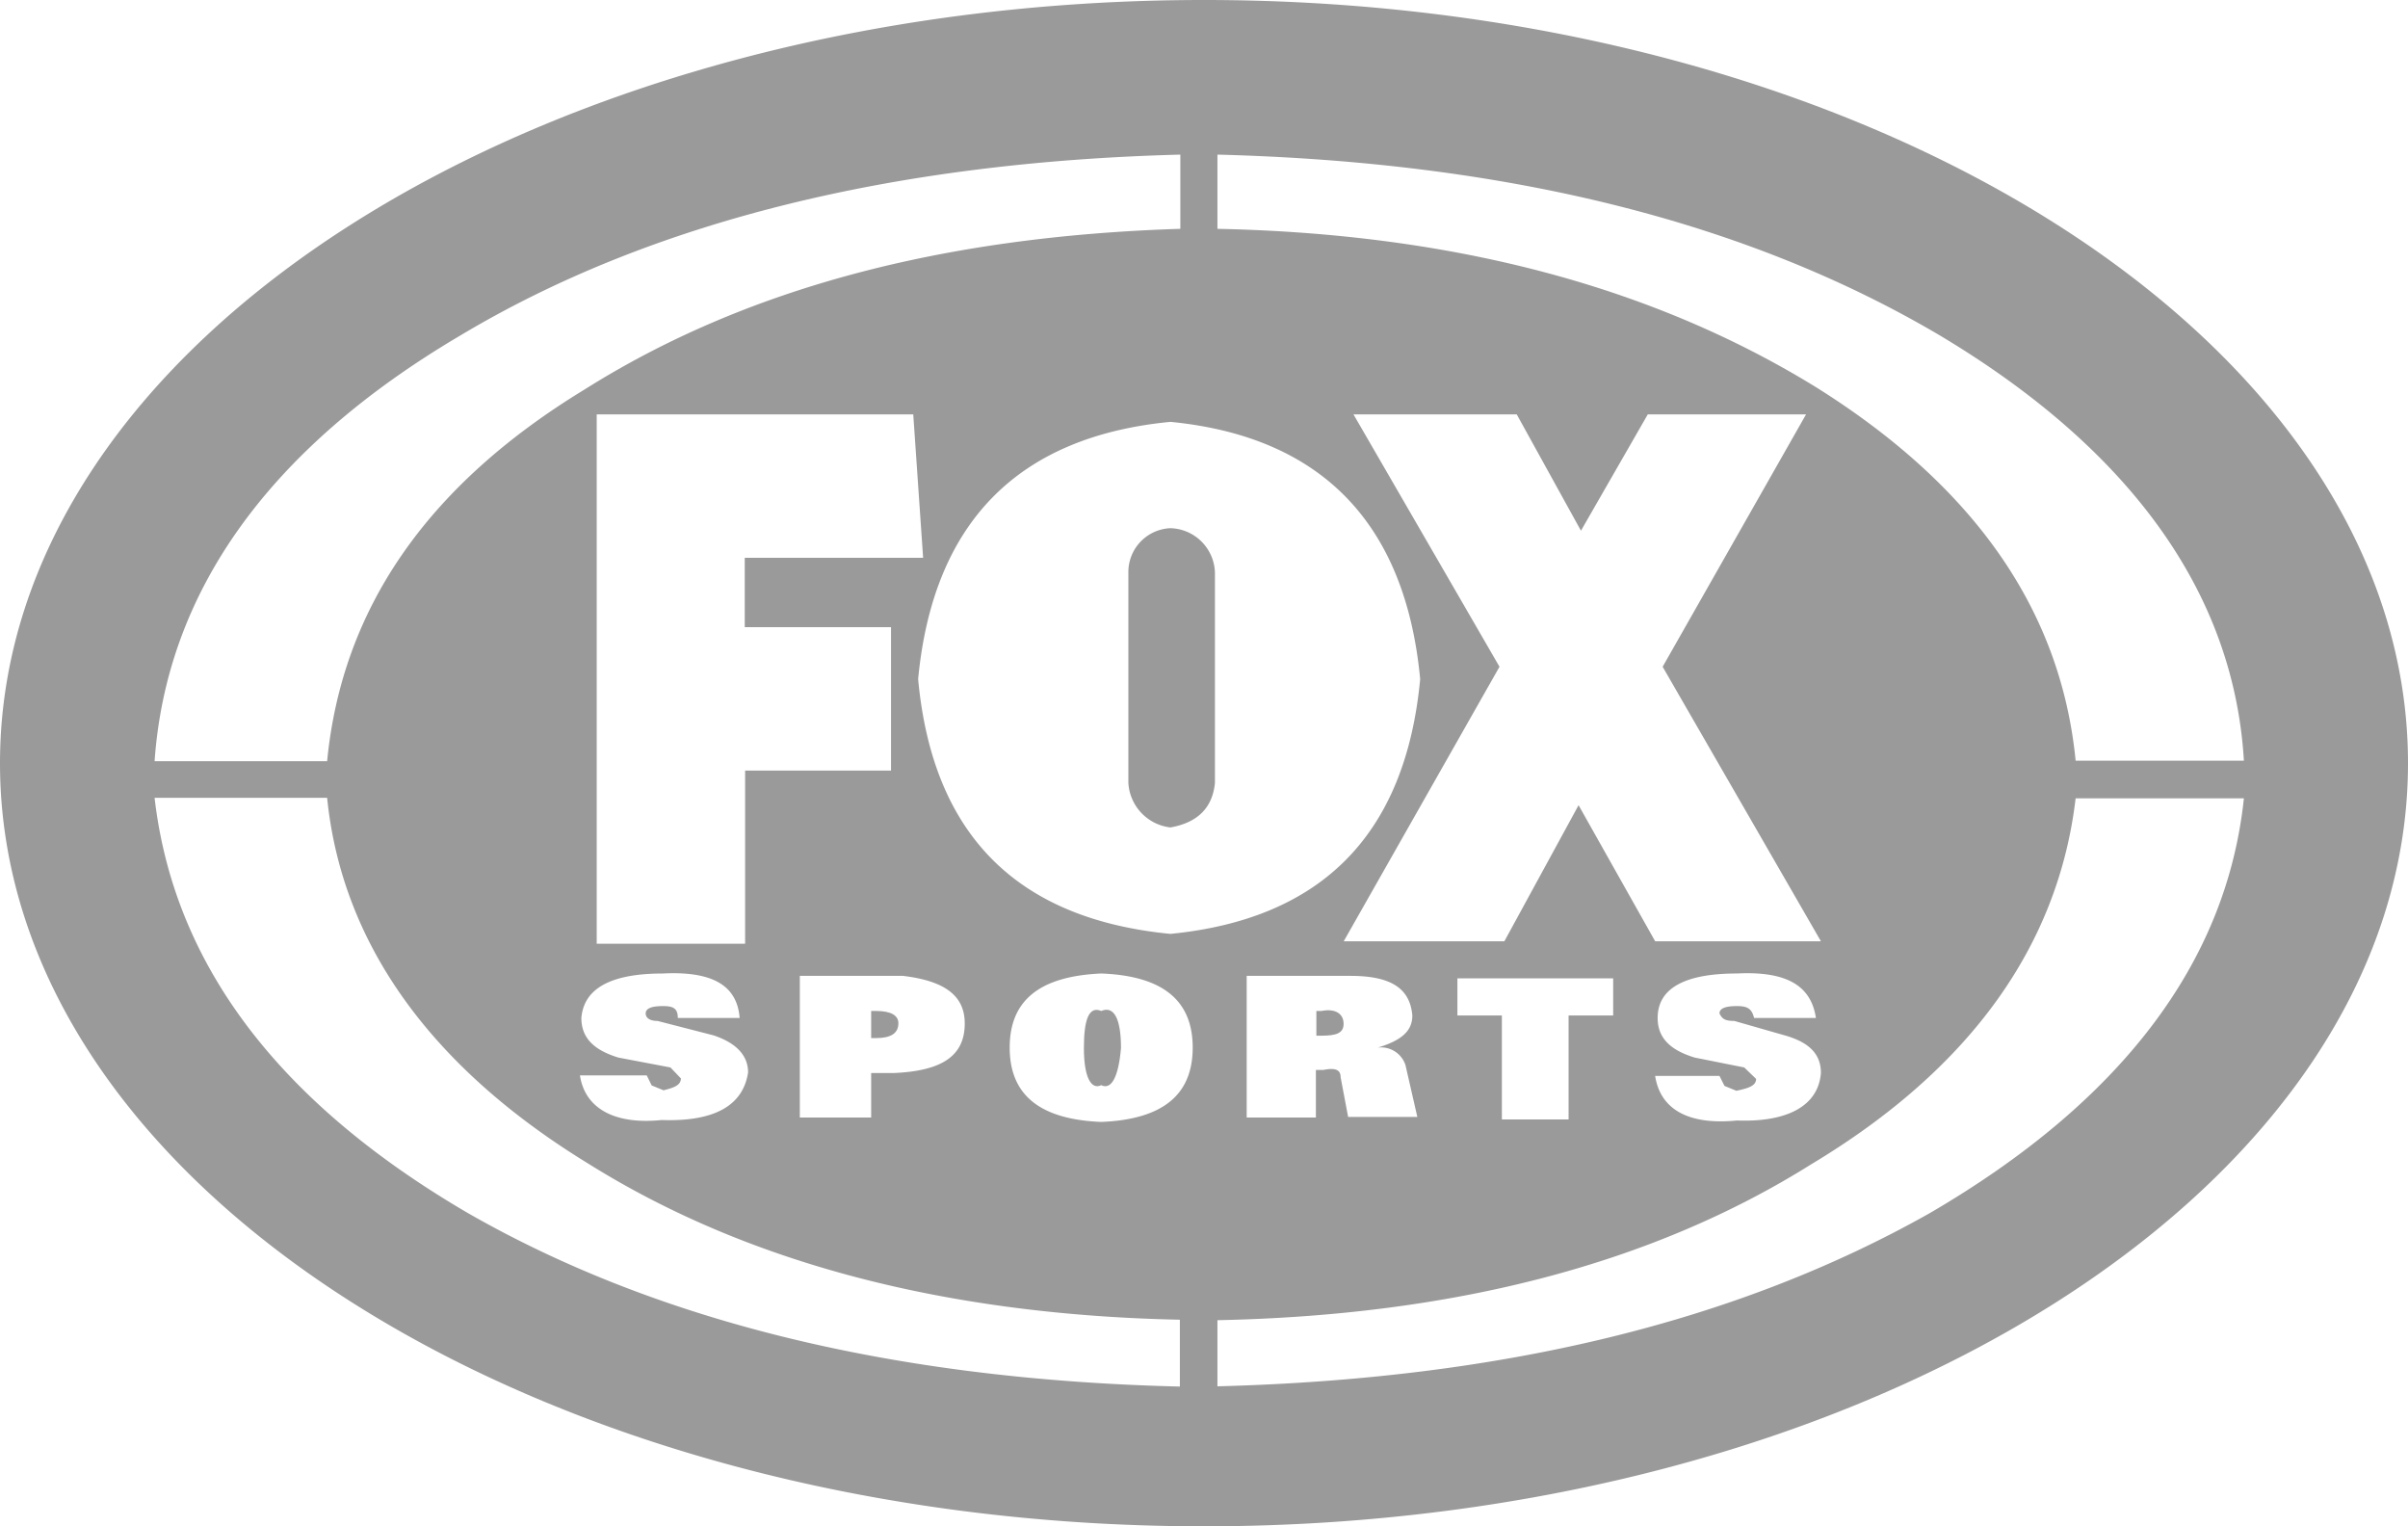 <svg xmlns="http://www.w3.org/2000/svg" viewBox="0 0 202.5 128.33"><defs><style>path{fill:#9a9a9a;}</style></defs><title>Asset 11</title><g id="Layer_2" data-name="Layer 2"><g id="Layer_1-2" data-name="Layer 1"><path d="M111.12,85h-.42v2.08h.42c1.25,0,1.87-.21,1.87-1S112.37,84.76,111.12,85Z"/><path d="M92.61,85c-1-.42-1.46.62-1.46,3.11s.62,3.54,1.46,3.13c.83.41,1.45-.63,1.66-3.13C94.27,85.59,93.65,84.55,92.61,85Z"/><path d="M98.43,44.41a3.69,3.69,0,0,0-3.54,3.74V65.83a4,4,0,0,0,3.54,3.74q3.43-.61,3.74-3.74V48.15A3.85,3.85,0,0,0,98.43,44.41Z"/><path d="M73.68,85h-.42v2.28h.42c1.25,0,1.87-.41,1.87-1.25C75.55,85.38,74.93,85,73.68,85Z"/><path d="M101.25,0C45.33,0,0,28.73,0,64.17s45.33,64.16,101.25,64.16S202.5,99.6,202.5,64.17,157.17,0,101.25,0Zm1.13,13c24.33.63,44.51,5.62,60.73,15.19,16,9.56,24.75,21.63,25.59,35.77H174.55C173.3,51.27,166,40.87,152.71,32.55c-13.52-8.32-30.15-12.89-50.33-13.31Zm44.3,76.75-4.16-.83c-2.08-.63-3.12-1.67-3.12-3.33,0-2.5,2.29-3.74,6.66-3.74,4.16-.21,6.24,1,6.65,3.74h-5.2c-.2-.83-.62-1-1.45-1-1,0-1.46.21-1.46.62.21.42.42.63,1.25.63l4.37,1.25c2.08.62,2.91,1.66,2.91,3.12-.21,2.7-2.7,4.16-7.07,4-4.16.41-6.45-1-6.87-3.75h5.41l.42.84,1,.41c1-.21,1.66-.41,1.66-1Zm-7.49-10.61L132.75,67.7l-6.24,11.44H113l13.1-23.08L113.82,34.84h13.73l5.4,9.78,5.62-9.78h13.31L139.82,56.06l13.31,23.08Zm-16.63,6.24V82.26h13.1v3.12h-3.75v8.74H126.3V85.38Zm-4.37,4.16,1,4.37h-5.82l-.63-3.33c0-.62-.41-.83-1.45-.62h-.63v4h-5.82V82.05h8.73c3.33,0,5,1,5.2,3.33,0,1.25-.83,2.08-2.91,2.7A2.17,2.17,0,0,1,118.19,89.54ZM38.74,28.19c16-9.57,36.4-14.56,60.52-15.19v6.24c-20,.63-36.6,5-50.12,13.52C35.83,40.87,28.75,51.27,27.51,64H13C14,49.82,22.52,37.75,38.74,28.19ZM74.93,52.73V64.79H62.66V79.35H50.18V34.84H76.8l.83,12.06h-15v5.83Zm1,29.32c3.53.42,5.2,1.67,5.2,4,0,2.71-1.88,4-6,4.17H73.26v3.74h-6V82.05Zm-19.55,7.7-4.37-.83c-2.08-.63-3.12-1.67-3.12-3.33.21-2.5,2.5-3.74,6.86-3.74,4.16-.21,6.24,1,6.45,3.74H57c0-.83-.41-1-1.25-1-1,0-1.45.21-1.45.62s.41.63,1,.63L60,87.05c1.87.62,2.91,1.66,2.91,3.12-.41,2.7-2.7,4.16-7.27,4-4,.41-6.45-1-6.87-3.75h5.62l.41.84,1,.41c.84-.21,1.46-.41,1.46-1Zm42.84,26.83C75.34,116,55.38,111.17,39.36,102,23.35,92.66,14.61,81,13,67.08H27.51c1.24,12.27,8.73,22.67,22,30.78,13.31,8.32,30,12.69,49.71,13.1ZM92.61,94.33c-5.2-.21-7.7-2.29-7.7-6.25s2.5-6,7.7-6.23c5.2.2,7.69,2.28,7.69,6.23S97.81,94.12,92.61,94.33Zm5.82-15.81c-12.9-1.25-20-8.32-21.22-21.42C78.46,44,85.53,36.71,98.43,35.47c12.69,1.24,19.76,8.52,21,21.63C118.19,70.2,111.12,77.27,98.43,78.52ZM162.28,102c-16.22,9.15-36,13.94-59.9,14.56V111q30-.61,49.92-13.1c13.52-8.11,20.8-18.51,22.25-30.78H188.7C187.24,81,178.3,92.66,162.28,102Z"/></g></g></svg>